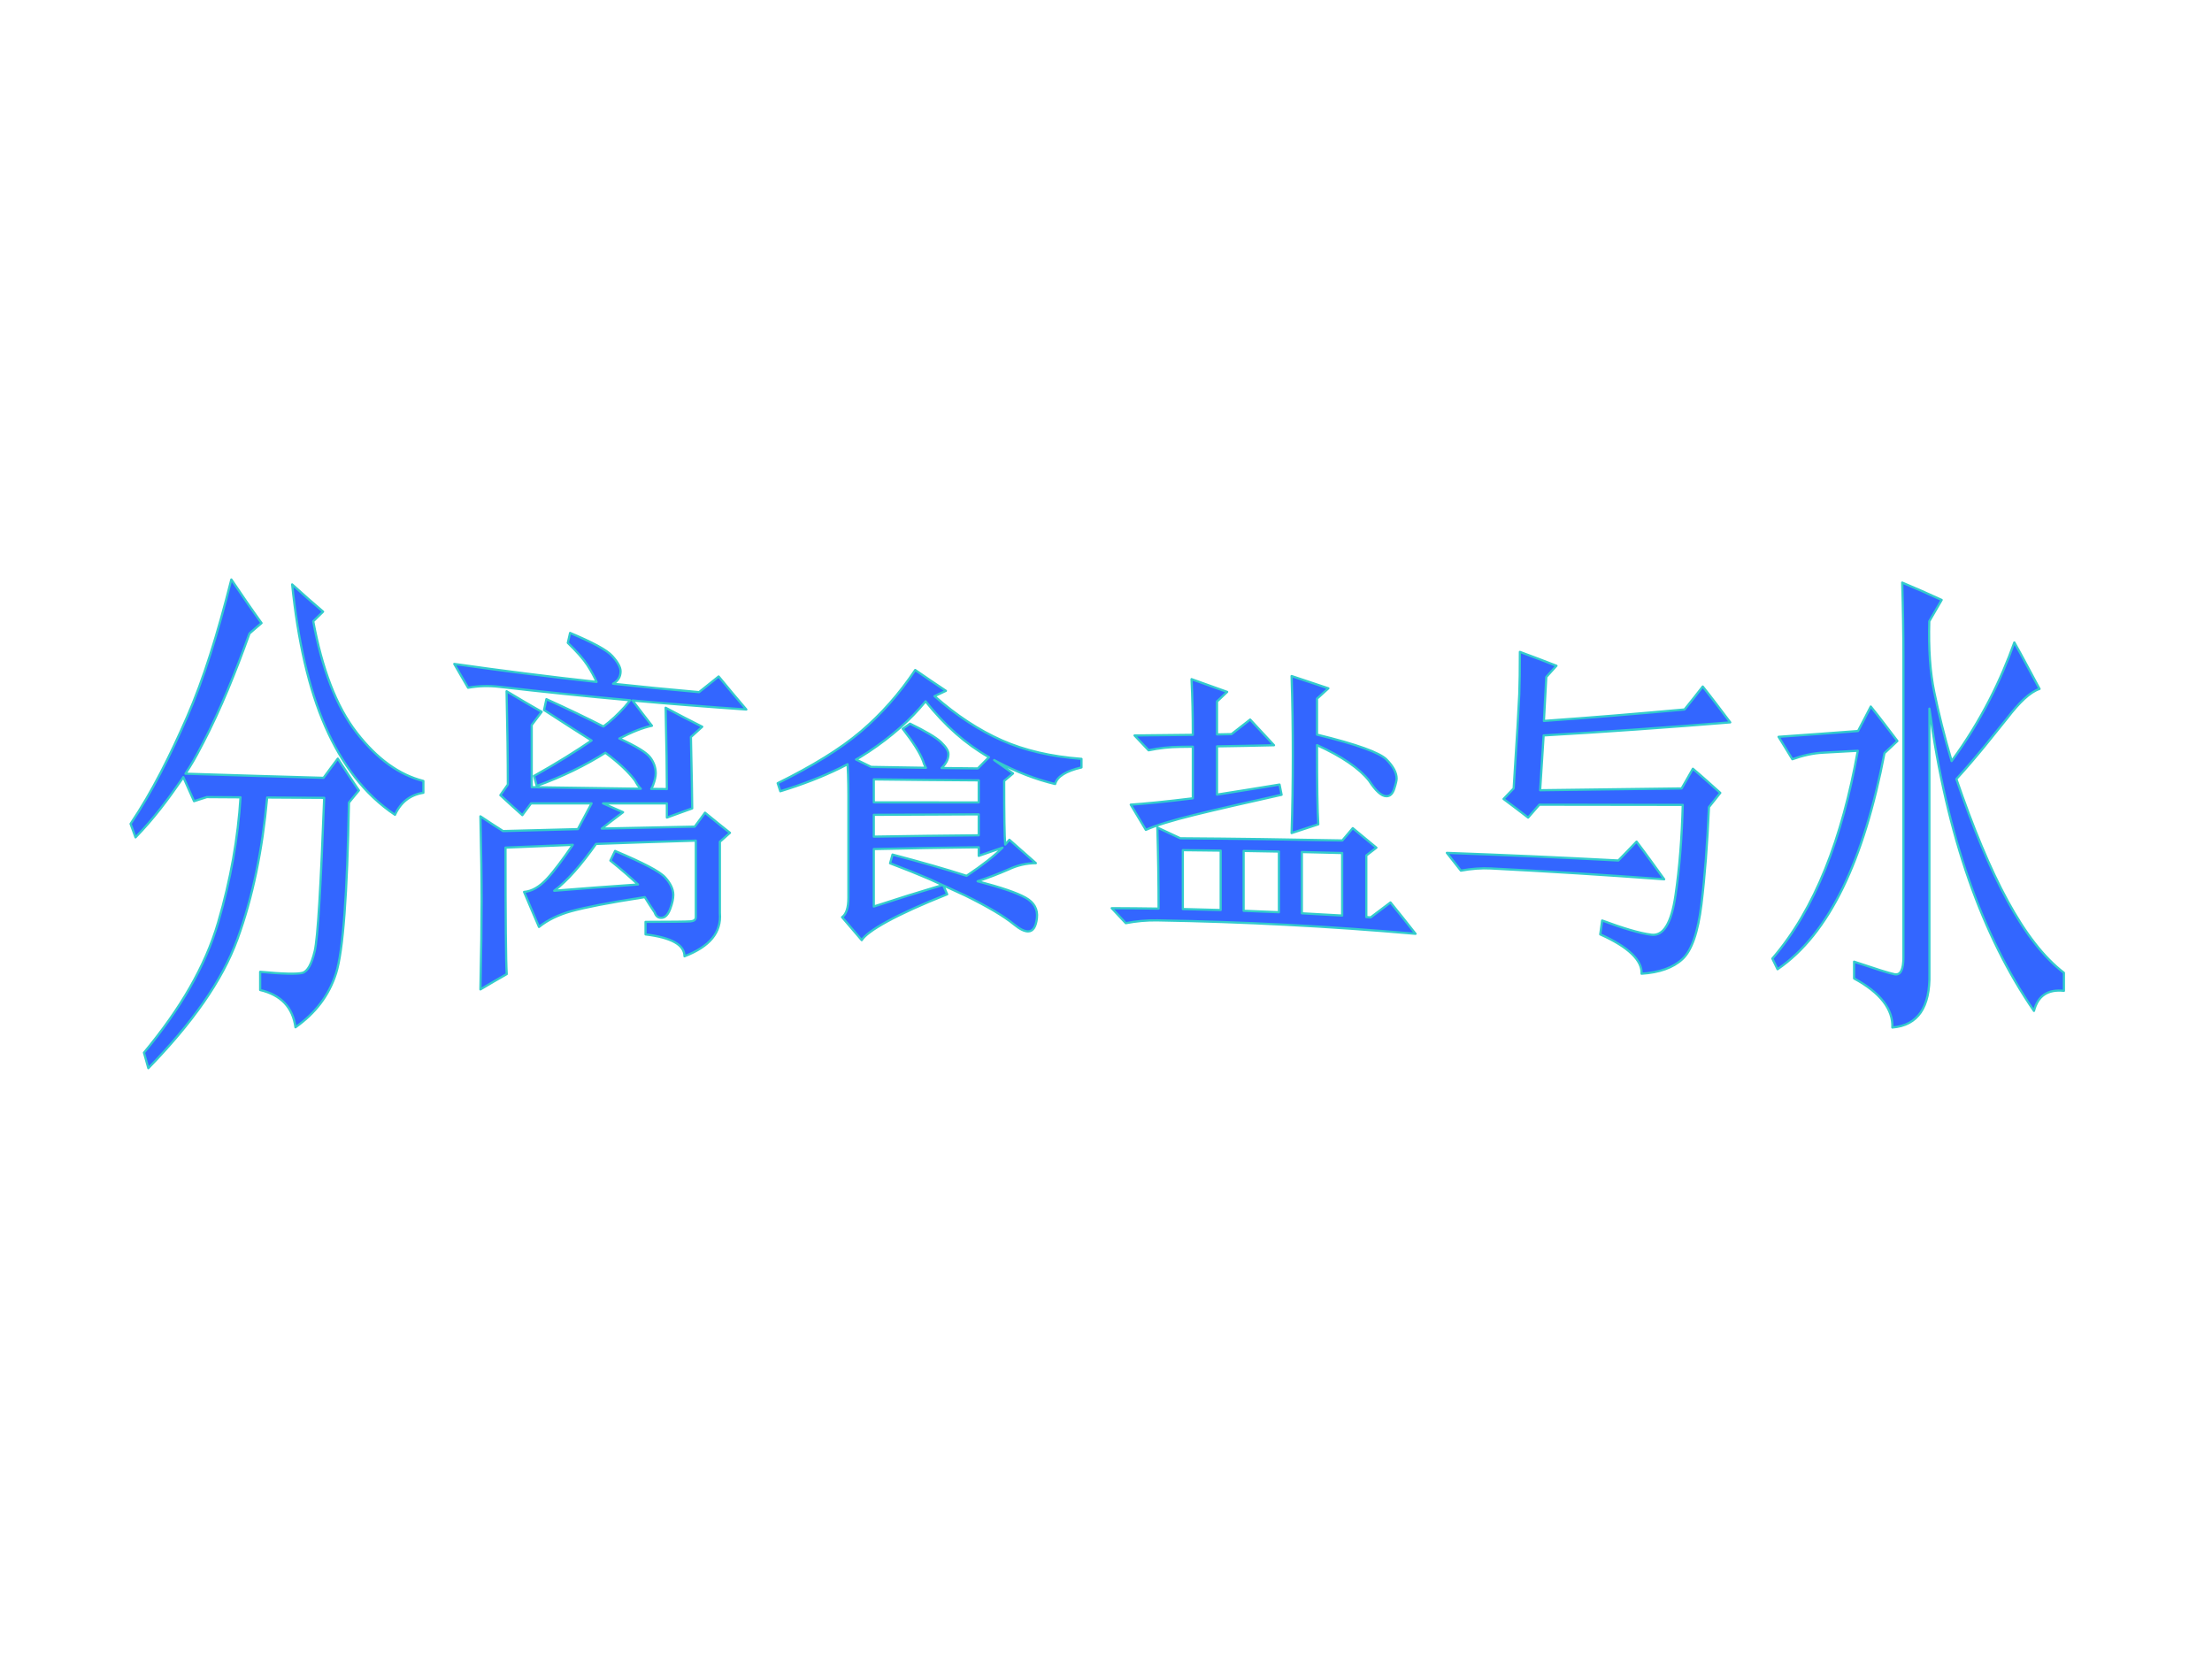 <?xml version="1.0" encoding="UTF-8" standalone="no"?>
<!DOCTYPE svg PUBLIC "-//W3C//DTD SVG 1.1//EN" "http://www.w3.org/Graphics/SVG/1.1/DTD/svg11.dtd">
<svg xmlns="http://www.w3.org/2000/svg" xmlns:xlink="http://www.w3.org/1999/xlink" version="1.1" width="720pt" height="540pt" viewBox="0 0 720 540">
<rect x="0" y="0" width="720" height="540" fill="#333333" stroke="none"/>
<g enable-background="new">
<g>
<g id="Layer-1" data-name="Artifact">
<clipPath id="cp0">
<path transform="matrix(1,0,0,-1,0,540)" d="M 0 0 L 720 0 L 720 540 L 0 540 Z " fill-rule="evenodd"/>
</clipPath>
<g clip-path="url(#cp0)">
<path transform="matrix(1,0,0,-1,0,540)" d="M 0 0 L 720 0 L 720 540 L 0 540 Z " fill="#ffffff" fill-rule="evenodd"/>
</g>
</g>
<g id="Layer-1" data-name="P">
<path transform="matrix(1,0,0,-1,0,540)" d="M 423.75 262.66 C 423.75 256.01 423.75 249.36 423.75 242.72 C 428.12 242.5 432.5 242.25 436.87 241.99 C 436.87 248.77 436.87 255.55 436.87 262.34 C 432.5 262.45 428.12 262.56 423.75 262.66 Z M 404.8 263.02 C 404.8 256.53 404.8 250.03 404.8 243.54 C 408.63 243.4 412.46 243.25 416.28 243.07 C 416.28 249.65 416.28 256.23 416.28 262.82 C 412.46 262.89 408.63 262.96 404.8 263.02 Z M 385.01 263.27 C 385.01 256.88 385.01 250.49 385.01 244.11 C 389.12 244.02 393.23 243.91 397.33 243.79 C 397.33 250.24 397.33 256.68 397.33 263.13 C 393.23 263.19 389.12 263.23 385.01 263.27 Z M 284.42 263.63 C 284.42 257.4 284.42 251.16 284.42 244.93 C 291.86 247.37 299.31 249.69 306.78 251.91 C 305.37 252.56 303.97 253.21 302.57 253.85 C 298.49 255.6 294.21 257.31 289.72 259 C 289.98 259.95 290.25 260.9 290.51 261.84 C 299.96 259.35 308.01 257.05 314.62 254.92 C 319.75 258.35 323.65 261.39 326.31 264.08 C 326.31 264.09 326.32 264.09 326.32 264.09 C 323.73 263.21 321.15 262.32 318.57 261.42 C 318.57 262.36 318.57 263.29 318.57 264.22 C 307.18 264.09 295.8 263.89 284.42 263.63 Z M 532.7 266.06 C 535.73 262.08 538.68 257.96 541.69 253.8 C 522.95 255.17 504.16 256.36 485.33 257.32 C 482.16 257.48 478.89 257.23 475.51 256.61 C 473.99 258.55 472.48 260.48 470.95 262.39 C 489.6 261.72 508.21 260.89 526.77 259.91 C 528.76 261.92 530.71 263.99 532.7 266.06 Z M 440.32 270.44 C 442.89 268.35 445.45 266.22 448.02 264.08 C 446.92 263.23 445.83 262.39 444.73 261.55 C 444.73 254.86 444.73 248.18 444.73 241.49 C 445.2 241.46 445.68 241.43 446.15 241.39 C 448.31 243 450.45 244.62 452.6 246.26 C 455.34 242.91 458.05 239.5 460.76 236.05 C 432.83 238.49 404.79 239.96 376.74 240.42 C 373.27 240.48 369.84 240.17 366.44 239.51 C 364.92 241.14 363.39 242.77 361.86 244.39 C 366.95 244.37 372.04 244.33 377.12 244.25 C 377.12 252.79 376.99 261.59 376.71 270.64 C 379.2 269.48 381.7 268.31 384.19 267.14 C 401.78 267.02 419.37 266.78 436.93 266.43 C 438.06 267.76 439.19 269.1 440.32 270.44 Z M 284.42 274.78 C 284.42 272.41 284.42 270.05 284.42 267.68 C 295.8 267.87 307.18 268.01 318.57 268.11 C 318.57 270.38 318.57 272.66 318.57 274.93 C 307.18 274.9 295.8 274.85 284.42 274.78 Z M 284.42 286.31 C 284.42 283.81 284.42 281.32 284.42 278.83 C 295.8 278.82 307.18 278.82 318.57 278.81 C 318.57 281.21 318.57 283.6 318.57 286 C 307.18 286.07 295.8 286.17 284.42 286.31 Z M 608.93 310.03 C 611.88 306.41 614.68 302.6 617.6 298.81 C 616.18 297.5 614.81 296.15 613.39 294.86 C 606.69 260.01 595.48 236.05 578.58 224.52 C 578.02 225.68 577.46 226.84 576.89 227.99 C 590.81 244.07 599.6 267.15 604.71 295.63 C 600.96 295.42 597.21 295.21 593.46 295.01 C 590.08 294.84 586.74 294.08 583.4 292.87 C 581.89 295.31 580.44 297.77 578.92 300.17 C 587.55 300.76 596.18 301.41 604.79 302.06 C 606.2 304.68 607.53 307.36 608.93 310.03 Z M 301.28 311.72 C 296.37 305.7 290.17 300.23 282.68 295.26 C 281.74 294.64 280.77 294.02 279.77 293.42 C 279.39 293.21 279.02 293 278.64 292.78 C 280.28 291.97 281.93 291.16 283.57 290.37 C 289.51 290.26 295.46 290.16 301.4 290.08 C 301.28 290.29 301.17 290.5 301.05 290.71 C 300.82 291.18 300.62 291.72 300.44 292.34 C 299.42 294.99 297.22 298.45 293.84 302.77 C 294.63 303.33 295.42 303.89 296.21 304.45 C 301.3 301.97 304.66 299.99 306.29 298.44 C 307.91 296.89 308.72 295.59 308.72 294.54 C 308.72 293.13 308.13 291.78 306.96 290.5 C 306.81 290.34 306.66 290.19 306.52 290.05 C 306.51 290.04 306.49 290.02 306.48 290.01 C 310.41 289.96 314.34 289.92 318.28 289.88 C 319.49 291.1 320.69 292.32 321.9 293.53 C 321.86 293.56 321.81 293.59 321.77 293.61 C 314.36 297.83 307.52 303.86 301.28 311.72 Z M 75.298 351.38 C 78.56 346.55 81.802 341.79 85.134 337.19 C 83.815 336.09 82.522 334.93 81.207 333.8 C 76.624 321.05 71.833 309.2 66.262 298.48 C 64.844 295.75 63.431 293.01 61.783 290.4 C 61.297 289.66 60.847 288.9 60.362 288.16 C 75.294 287.69 90.276 287.23 105.31 286.82 C 106.88 288.91 108.37 291.03 109.95 293.07 C 112.27 289.59 114.49 286.08 116.83 282.72 C 115.73 281.43 114.68 280.08 113.58 278.76 C 113.03 248.82 111.65 230.3 109.39 223.21 C 107.1 216.02 102.69 210.22 96.172 205.62 C 95.287 212.14 91.449 216.15 84.681 217.75 C 84.681 219.73 84.681 221.7 84.681 223.68 C 92.232 222.96 96.836 222.89 98.476 223.35 C 100.12 223.81 101.41 226.17 102.43 230.4 C 103.43 234.6 104.42 251.28 105.52 280.3 C 99.327 280.33 93.137 280.37 86.963 280.41 C 85.387 263.21 82.25 247.93 77.319 234.42 C 72.25 220.52 62.419 206.9 48.282 192.3 C 47.807 193.98 47.335 195.67 46.86 197.36 C 58.658 211.55 66.784 225.39 70.997 239.75 C 75.109 253.77 77.464 267.28 78.286 280.47 C 74.624 280.49 70.963 280.52 67.302 280.54 C 65.915 280.12 64.542 279.65 63.156 279.22 C 61.953 281.8 60.86 284.44 59.665 287.06 C 59.532 286.86 59.41 286.65 59.277 286.45 C 54.798 279.92 49.96 273.43 44.111 267.44 C 43.555 268.89 43.055 270.38 42.5 271.84 C 49.567 282.34 55.381 294.07 60.878 306.61 C 66.211 318.78 70.871 333.77 75.298 351.38 Z M 420.41 319.95 C 424.4 318.62 428.4 317.29 432.39 315.95 C 431.16 314.82 429.92 313.7 428.69 312.59 C 428.69 308.68 428.69 304.78 428.69 300.87 C 441.6 297.75 449.13 294.99 451.31 292.77 C 453.51 290.54 454.6 288.47 454.6 286.57 C 454.6 285.95 454.34 284.84 453.82 283.24 C 453.3 281.63 452.46 280.83 451.29 280.83 C 449.69 280.82 447.82 282.52 445.64 285.87 C 442.53 289.83 436.89 293.74 428.69 297.47 C 428.69 284.7 428.82 276.11 429.1 271.69 C 426.2 270.73 423.31 269.78 420.41 268.84 C 420.68 276.77 420.81 285.17 420.81 294.03 C 420.81 302.89 420.68 311.53 420.41 319.95 Z M 387.84 318.94 C 391.71 317.55 395.57 316.17 399.44 314.79 C 398.34 313.75 397.24 312.71 396.14 311.67 C 396.14 308.1 396.14 304.52 396.14 300.95 C 397.71 300.98 399.28 301.01 400.85 301.04 C 402.88 302.61 404.9 304.2 406.92 305.79 C 409.51 303.02 412.1 300.23 414.69 297.43 C 408.51 297.28 402.33 297.16 396.14 297.07 C 396.14 291.83 396.14 286.59 396.14 281.36 C 402.93 282.42 409.71 283.51 416.49 284.63 C 416.72 283.52 416.94 282.41 417.16 281.3 C 405.48 278.69 395.98 276.53 388.66 274.72 C 381.34 272.91 376.11 271.3 372.97 269.88 C 371.33 272.62 369.69 275.36 368.05 278.09 C 372.55 278.38 379.28 279.05 388.26 280.15 C 388.26 285.75 388.26 291.35 388.26 296.95 C 386.89 296.94 385.52 296.92 384.16 296.9 C 380.7 296.87 377.27 296.49 373.86 295.78 C 372.34 297.39 370.81 299 369.29 300.61 C 375.61 300.65 381.94 300.72 388.26 300.81 C 388.26 307.05 388.12 313.09 387.84 318.94 Z M 95.091 349.78 C 98.436 346.75 101.78 343.78 105.17 340.91 C 104.09 339.88 103.03 338.82 101.96 337.77 C 104.83 322.42 109.37 310.16 116.11 301.5 C 122.67 293.05 129.88 287.8 137.81 285.8 C 137.81 284.52 137.81 283.24 137.81 281.96 C 133.46 281.26 130.41 278.84 128.57 274.78 C 118.64 281.42 111.28 291.23 105.92 303.43 C 100.41 315.97 96.978 331.56 95.091 349.78 Z M 619.16 350.37 C 623.46 348.58 627.74 346.68 632.01 344.72 C 630.66 342.39 629.33 340.06 627.97 337.77 C 627.72 328.9 628.24 321.22 629.6 314.71 C 630.97 308.14 632.77 300.66 635.25 292.28 C 645 305.58 651.37 318.88 655.66 330.89 C 658.47 325.98 661.08 320.87 663.87 315.76 C 660.7 314.7 657.28 311.36 653.26 306.13 C 649.07 300.99 643.84 294.14 636.8 286.43 C 647.64 254.8 658.75 233.3 671.8 223.36 C 671.8 221.4 671.8 219.45 671.8 217.49 C 666.54 218.05 663.32 215.86 662.05 210.95 C 645.25 235.39 633.65 267.65 628.02 309.34 C 628.02 280.61 628.02 251.87 628.02 223.13 C 628.28 212.14 624.27 206.21 615.95 205.55 C 616.22 211.36 612.13 216.86 603.5 221.51 C 603.5 223.33 603.5 225.15 603.5 226.98 C 610.45 224.67 614.84 223.22 616.72 222.87 C 618.61 222.53 619.56 224.36 619.56 228.4 C 619.56 260.98 619.56 293.56 619.56 326.14 C 619.56 333.75 619.42 341.83 619.16 350.37 Z M 494.72 327.81 C 498.7 326.35 502.67 324.84 506.63 323.3 C 505.52 322.07 504.42 320.85 503.31 319.64 C 503.05 314.87 502.8 310.1 502.54 305.34 C 517.84 306.42 533.1 307.68 548.32 309.07 C 550.32 311.51 552.26 314.02 554.24 316.54 C 557.26 312.75 560.2 308.83 563.19 304.87 C 543.01 303.23 522.76 301.79 502.45 300.62 C 502.07 294.66 501.7 288.71 501.31 282.78 C 516.7 282.95 532.05 283.15 547.37 283.37 C 548.61 285.48 549.8 287.64 551.03 289.78 C 554.04 287.25 556.97 284.58 559.95 281.92 C 558.71 280.38 557.51 278.81 556.26 277.29 C 555.72 265.31 554.93 254.75 553.81 245.63 C 552.7 236.58 550.66 230.61 547.6 227.8 C 544.57 225 540.13 223.43 534.32 223.06 C 534.58 227.3 530.15 231.74 520.87 235.86 C 521.08 237.37 521.28 238.87 521.49 240.38 C 528.29 237.86 533.61 236.24 537.52 235.75 C 541.43 235.25 544.03 239.49 545.36 248.53 C 546.7 257.64 547.46 267.49 547.73 278.01 C 532.21 278.03 516.65 278.05 501.05 278.07 C 499.83 276.67 498.62 275.26 497.4 273.88 C 494.73 275.92 492.08 277.96 489.4 279.94 C 490.5 281.07 491.59 282.22 492.69 283.37 C 493.78 300.15 494.38 310.38 494.52 314 C 494.66 317.62 494.72 322.23 494.72 327.81 Z M 297.9 321.92 C 301.22 319.62 304.56 317.36 307.9 315.14 C 306.66 314.56 305.43 313.99 304.19 313.41 C 311.34 307.09 318.66 302.32 326.09 299.02 C 333.5 295.74 342.15 293.73 352.02 292.99 C 352.02 292.06 352.02 291.13 352.02 290.2 C 346.95 289.03 344.09 287.24 343.45 284.8 C 337.26 286.28 330.95 288.69 324.53 292.09 C 324.21 292.26 323.9 292.44 323.59 292.61 C 325.64 291.15 327.69 289.7 329.75 288.25 C 328.79 287.44 327.82 286.63 326.86 285.82 C 326.86 274.69 326.96 267.84 327.18 265.26 C 327.18 265.2 327.19 265.15 327.19 265.09 C 327.65 265.62 328.1 266.14 328.55 266.66 C 331.42 264.12 334.3 261.58 337.17 259.05 C 334.08 259.03 331.09 258.34 328.21 256.97 C 324.91 255.53 321.58 254.26 318.2 253.15 C 325.84 251.16 331.04 249.38 333.82 247.81 C 336.61 246.25 337.84 244.04 337.52 241.17 C 337.2 238.31 336.25 236.86 334.67 236.83 C 333.48 236.81 331.94 237.56 330.05 239.11 C 326.81 241.77 321.52 244.9 314.18 248.52 C 311.8 249.61 309.42 250.7 307.04 251.8 C 307.46 250.83 307.89 249.87 308.31 248.91 C 291.54 242.26 282.34 236.98 280.49 233.98 C 278.35 236.46 276.22 238.95 274.09 241.46 C 275.46 242.43 276.15 244.54 276.15 247.79 C 276.15 258.93 276.15 270.07 276.15 281.21 C 276.15 283.41 276.11 285.6 276.04 287.77 C 275.99 288.93 275.93 290.09 275.88 291.25 C 275.04 290.82 274.2 290.39 273.37 289.96 C 267.7 287.18 261.25 284.67 253.99 282.45 C 253.7 283.32 253.42 284.2 253.13 285.07 C 264.53 290.7 273.59 296.26 280.27 301.95 C 286.9 307.61 292.78 314.25 297.9 321.92 Z M 185.56 333.99 C 192.88 330.91 197.48 328.47 199.29 326.47 C 201.09 324.47 202 322.82 202 321.49 C 202 319.72 201.18 318.38 199.55 317.45 C 208.86 316.45 218.19 315.53 227.54 314.71 C 229.66 316.43 231.78 318.13 233.92 319.81 C 236.91 316.17 239.91 312.58 242.93 309.06 C 230.57 309.9 218.22 310.88 205.9 311.99 C 208.01 309.22 210.09 306.47 212.21 303.77 C 209.24 303.14 205.7 301.76 201.59 299.62 C 207.09 297.1 210.44 295.06 211.64 293.45 C 212.85 291.84 213.44 290.12 213.44 288.31 C 213.44 287.32 213.17 286.08 212.63 284.58 C 212.49 284.21 212.35 283.88 212.19 283.6 C 212.12 283.47 212.04 283.35 211.96 283.22 C 213.66 283.2 215.37 283.18 217.07 283.16 C 217.07 288.71 216.93 297.53 216.66 309.63 C 220.63 307.52 224.59 305.44 228.58 303.45 C 227.35 302.35 226.12 301.23 224.89 300.11 C 225.16 287.64 225.3 279.89 225.31 276.87 C 222.56 275.9 219.81 274.89 217.07 273.89 C 217.07 275.42 217.07 276.96 217.07 278.5 C 210.13 278.5 203.21 278.5 196.28 278.5 C 198.46 277.54 200.63 276.56 202.81 275.63 C 199.27 272.99 196.99 271.17 195.88 270.3 C 205.95 270.53 216.04 270.74 226.14 270.93 C 227.26 272.44 228.36 273.97 229.48 275.47 C 232.19 273.26 234.88 271.06 237.6 268.92 C 236.5 267.96 235.41 266.98 234.32 266.01 C 234.32 258.28 234.32 250.55 234.32 242.82 C 234.86 236.48 231 231.88 222.8 228.73 C 222.8 232.46 218.57 234.82 210.12 235.85 C 210.12 237.21 210.12 238.57 210.12 239.93 C 218.8 239.95 223.7 240 224.81 240.1 C 225.93 240.21 226.48 240.66 226.48 241.47 C 226.48 249.77 226.48 258.08 226.48 266.38 C 215.64 266.06 204.82 265.7 194.01 265.3 C 189.22 258.54 184.76 253.38 180.39 250.06 C 189.47 250.79 198.56 251.48 207.67 252.1 C 205.17 254.44 202.19 257.05 198.68 259.88 C 199.19 260.93 199.69 261.98 200.2 263.02 C 209.31 259.17 214.77 256.37 216.54 254.37 C 218.29 252.39 219.16 250.52 219.16 248.73 C 219.16 247.47 218.82 245.94 218.14 244.14 C 217.45 242.33 216.56 241.37 215.46 241.26 C 214.3 241.15 213.52 241.73 213.1 242.99 C 212.11 244.43 211.05 246.1 209.88 247.98 C 198.23 246.21 190.29 244.6 186.03 243.43 C 181.76 242.26 178.24 240.53 175.44 238.28 C 173.8 242.04 172.21 245.85 170.58 249.68 C 173.19 249.9 175.66 251.37 178.08 253.99 C 180.49 256.6 183.22 260.32 186.45 265.01 C 179.14 264.73 171.83 264.42 164.54 264.11 C 164.54 240.71 164.67 226.98 164.94 222.93 C 162.08 221.31 159.22 219.65 156.37 217.95 C 156.64 229.96 156.77 239.51 156.77 246.61 C 156.77 253.72 156.64 262.94 156.37 274.29 C 158.83 272.67 161.26 271.04 163.73 269.49 C 171.84 269.71 179.96 269.92 188.09 270.12 C 190.02 273.68 191.49 276.48 192.56 278.5 C 185.99 278.5 179.42 278.5 172.86 278.5 C 171.9 277.24 170.97 275.95 170.02 274.67 C 167.61 276.78 165.26 278.99 162.86 281.17 C 163.68 282.33 164.48 283.49 165.3 284.63 C 165.3 292.51 165.17 302.63 164.89 315.01 C 168.7 312.72 172.49 310.46 176.32 308.31 C 175.23 306.89 174.16 305.44 173.07 304 C 173.07 297.26 173.07 290.51 173.07 283.77 C 184.89 283.58 196.73 283.41 208.58 283.26 C 208.43 283.43 208.27 283.59 208.12 283.75 C 207.63 284.31 207.16 285.05 206.68 285.95 C 204.59 288.74 201.4 291.75 197.05 294.98 C 190.56 290.89 183.15 287.23 174.7 284.18 C 174.41 285.26 174.13 286.35 173.84 287.44 C 181.14 291.53 187.36 295.4 192.56 298.97 C 188.87 301.29 183.71 304.57 177.09 308.89 C 177.35 310.07 177.6 311.25 177.85 312.43 C 185 309.18 191.18 306.21 196.42 303.53 C 198.88 305.36 201.18 307.52 203.38 309.96 C 203.97 310.66 204.55 311.36 205.13 312.06 C 190.88 313.34 176.66 314.82 162.48 316.45 C 159.08 316.84 155.7 316.75 152.36 316.14 C 150.84 318.69 149.37 321.29 147.86 323.89 C 163.26 321.71 178.7 319.74 194.19 318.03 C 193.46 319.71 192.46 321.54 191.18 323.52 C 189.89 325.51 187.76 327.91 184.82 330.75 C 185.07 331.83 185.31 332.91 185.56 333.99 Z " fill="#3366ff" fill-rule="evenodd"/>
<path transform="matrix(1,0,0,-1,0,540)" stroke-width=".72" stroke-linecap="butt" stroke-linejoin="round" fill="none" stroke="#33cccc" d="M 423.75 262.66 C 423.75 256.01 423.75 249.36 423.75 242.72 C 428.12 242.5 432.5 242.25 436.87 241.99 C 436.87 248.77 436.87 255.55 436.87 262.34 C 432.5 262.45 428.12 262.56 423.75 262.66 Z M 404.8 263.02 C 404.8 256.53 404.8 250.03 404.8 243.54 C 408.63 243.4 412.46 243.25 416.28 243.07 C 416.28 249.65 416.28 256.23 416.28 262.82 C 412.46 262.89 408.63 262.96 404.8 263.02 Z M 385.01 263.27 C 385.01 256.88 385.01 250.49 385.01 244.11 C 389.12 244.02 393.23 243.91 397.33 243.79 C 397.33 250.24 397.33 256.68 397.33 263.13 C 393.23 263.19 389.12 263.23 385.01 263.27 Z M 284.42 263.63 C 284.42 257.4 284.42 251.16 284.42 244.93 C 291.86 247.37 299.31 249.69 306.78 251.91 C 305.37 252.56 303.97 253.21 302.57 253.85 C 298.49 255.6 294.21 257.31 289.72 259 C 289.98 259.95 290.25 260.9 290.51 261.84 C 299.96 259.35 308.01 257.05 314.62 254.92 C 319.75 258.35 323.65 261.39 326.31 264.08 C 326.31 264.09 326.32 264.09 326.32 264.09 C 323.73 263.21 321.15 262.32 318.57 261.42 C 318.57 262.36 318.57 263.29 318.57 264.22 C 307.18 264.09 295.8 263.89 284.42 263.63 Z M 532.7 266.06 C 535.73 262.08 538.68 257.96 541.69 253.8 C 522.95 255.17 504.16 256.36 485.33 257.32 C 482.16 257.48 478.89 257.23 475.51 256.61 C 473.99 258.55 472.48 260.48 470.95 262.39 C 489.6 261.72 508.21 260.89 526.77 259.91 C 528.76 261.92 530.71 263.99 532.7 266.06 Z M 440.32 270.44 C 442.89 268.35 445.45 266.22 448.02 264.08 C 446.92 263.23 445.83 262.39 444.73 261.55 C 444.73 254.86 444.73 248.18 444.73 241.49 C 445.2 241.46 445.68 241.43 446.15 241.39 C 448.31 243 450.45 244.62 452.6 246.26 C 455.34 242.91 458.05 239.5 460.76 236.05 C 432.83 238.49 404.79 239.96 376.74 240.42 C 373.27 240.48 369.84 240.17 366.44 239.51 C 364.92 241.14 363.39 242.77 361.86 244.39 C 366.95 244.37 372.04 244.33 377.12 244.25 C 377.12 252.79 376.99 261.59 376.71 270.64 C 379.2 269.48 381.7 268.31 384.19 267.14 C 401.78 267.02 419.37 266.78 436.93 266.43 C 438.06 267.76 439.19 269.1 440.32 270.44 Z M 284.42 274.78 C 284.42 272.41 284.42 270.05 284.42 267.68 C 295.8 267.87 307.18 268.01 318.57 268.11 C 318.57 270.38 318.57 272.66 318.57 274.93 C 307.18 274.9 295.8 274.85 284.42 274.78 Z M 284.42 286.31 C 284.42 283.81 284.42 281.32 284.42 278.83 C 295.8 278.82 307.18 278.82 318.57 278.81 C 318.57 281.21 318.57 283.6 318.57 286 C 307.18 286.07 295.8 286.17 284.42 286.31 Z M 608.93 310.03 C 611.88 306.41 614.68 302.6 617.6 298.81 C 616.18 297.5 614.81 296.15 613.39 294.86 C 606.69 260.01 595.48 236.05 578.58 224.52 C 578.02 225.68 577.46 226.84 576.89 227.99 C 590.81 244.07 599.6 267.15 604.71 295.63 C 600.96 295.42 597.21 295.21 593.46 295.01 C 590.08 294.84 586.74 294.08 583.4 292.87 C 581.89 295.31 580.44 297.77 578.92 300.17 C 587.55 300.76 596.18 301.41 604.79 302.06 C 606.2 304.68 607.53 307.36 608.93 310.03 Z M 301.28 311.72 C 296.37 305.7 290.17 300.23 282.68 295.26 C 281.74 294.64 280.77 294.02 279.77 293.42 C 279.39 293.21 279.02 293 278.64 292.78 C 280.28 291.97 281.93 291.16 283.57 290.37 C 289.51 290.26 295.46 290.16 301.4 290.08 C 301.28 290.29 301.17 290.5 301.05 290.71 C 300.82 291.18 300.62 291.72 300.44 292.34 C 299.42 294.99 297.22 298.45 293.84 302.77 C 294.63 303.33 295.42 303.89 296.21 304.45 C 301.3 301.97 304.66 299.99 306.29 298.44 C 307.91 296.89 308.72 295.59 308.72 294.54 C 308.72 293.13 308.13 291.78 306.96 290.5 C 306.81 290.34 306.66 290.19 306.52 290.05 C 306.51 290.04 306.49 290.02 306.48 290.01 C 310.41 289.96 314.34 289.92 318.28 289.88 C 319.49 291.1 320.69 292.32 321.9 293.53 C 321.86 293.56 321.81 293.59 321.77 293.61 C 314.36 297.83 307.52 303.86 301.28 311.72 Z M 75.298 351.38 C 78.56 346.55 81.802 341.79 85.134 337.19 C 83.815 336.09 82.522 334.93 81.207 333.8 C 76.624 321.05 71.833 309.2 66.262 298.48 C 64.844 295.75 63.431 293.01 61.783 290.4 C 61.297 289.66 60.847 288.9 60.362 288.16 C 75.294 287.69 90.276 287.23 105.31 286.82 C 106.88 288.91 108.37 291.03 109.95 293.07 C 112.27 289.59 114.49 286.08 116.83 282.72 C 115.73 281.43 114.68 280.08 113.58 278.76 C 113.03 248.82 111.65 230.3 109.39 223.21 C 107.1 216.02 102.69 210.22 96.172 205.62 C 95.287 212.14 91.449 216.15 84.681 217.75 C 84.681 219.73 84.681 221.7 84.681 223.68 C 92.232 222.96 96.836 222.89 98.476 223.35 C 100.12 223.81 101.41 226.17 102.43 230.4 C 103.43 234.6 104.42 251.28 105.52 280.3 C 99.327 280.33 93.137 280.37 86.963 280.41 C 85.387 263.21 82.25 247.93 77.319 234.42 C 72.25 220.52 62.419 206.9 48.282 192.3 C 47.807 193.98 47.335 195.67 46.86 197.36 C 58.658 211.55 66.784 225.39 70.997 239.75 C 75.109 253.77 77.464 267.28 78.286 280.47 C 74.624 280.49 70.963 280.52 67.302 280.54 C 65.915 280.12 64.542 279.65 63.156 279.22 C 61.953 281.8 60.86 284.44 59.665 287.06 C 59.532 286.86 59.41 286.65 59.277 286.45 C 54.798 279.92 49.96 273.43 44.111 267.44 C 43.555 268.89 43.055 270.38 42.5 271.84 C 49.567 282.34 55.381 294.07 60.878 306.61 C 66.211 318.78 70.871 333.77 75.298 351.38 Z M 420.41 319.95 C 424.4 318.62 428.4 317.29 432.39 315.95 C 431.16 314.82 429.92 313.7 428.69 312.59 C 428.69 308.68 428.69 304.78 428.69 300.87 C 441.6 297.75 449.13 294.99 451.31 292.77 C 453.51 290.54 454.6 288.47 454.6 286.57 C 454.6 285.95 454.34 284.84 453.82 283.24 C 453.3 281.63 452.46 280.83 451.29 280.83 C 449.69 280.82 447.82 282.52 445.64 285.87 C 442.53 289.83 436.89 293.74 428.69 297.47 C 428.69 284.7 428.82 276.11 429.1 271.69 C 426.2 270.73 423.31 269.78 420.41 268.84 C 420.68 276.77 420.81 285.17 420.81 294.03 C 420.81 302.89 420.68 311.53 420.41 319.95 Z M 387.84 318.94 C 391.71 317.55 395.57 316.17 399.44 314.79 C 398.34 313.75 397.24 312.71 396.14 311.67 C 396.14 308.1 396.14 304.52 396.14 300.95 C 397.71 300.98 399.28 301.01 400.85 301.04 C 402.88 302.61 404.9 304.2 406.92 305.79 C 409.51 303.02 412.1 300.23 414.69 297.43 C 408.51 297.28 402.33 297.16 396.14 297.07 C 396.14 291.83 396.14 286.59 396.14 281.36 C 402.93 282.42 409.71 283.51 416.49 284.63 C 416.72 283.52 416.94 282.41 417.16 281.3 C 405.48 278.69 395.98 276.53 388.66 274.72 C 381.34 272.91 376.11 271.3 372.97 269.88 C 371.33 272.62 369.69 275.36 368.05 278.09 C 372.55 278.38 379.28 279.05 388.26 280.15 C 388.26 285.75 388.26 291.35 388.26 296.95 C 386.89 296.94 385.52 296.92 384.16 296.9 C 380.7 296.87 377.27 296.49 373.86 295.78 C 372.34 297.39 370.81 299 369.29 300.61 C 375.61 300.65 381.94 300.72 388.26 300.81 C 388.26 307.05 388.12 313.09 387.84 318.94 Z M 95.091 349.78 C 98.436 346.75 101.78 343.78 105.17 340.91 C 104.09 339.88 103.03 338.82 101.96 337.77 C 104.83 322.42 109.37 310.16 116.11 301.5 C 122.67 293.05 129.88 287.8 137.81 285.8 C 137.81 284.52 137.81 283.24 137.81 281.96 C 133.46 281.26 130.41 278.84 128.57 274.78 C 118.64 281.42 111.28 291.23 105.92 303.43 C 100.41 315.97 96.978 331.56 95.091 349.78 Z M 619.16 350.37 C 623.46 348.58 627.74 346.68 632.01 344.72 C 630.66 342.39 629.33 340.06 627.97 337.77 C 627.72 328.9 628.24 321.22 629.6 314.71 C 630.97 308.14 632.77 300.66 635.25 292.28 C 645 305.58 651.37 318.88 655.66 330.89 C 658.47 325.98 661.08 320.87 663.87 315.76 C 660.7 314.7 657.28 311.36 653.26 306.13 C 649.07 300.99 643.84 294.14 636.8 286.43 C 647.64 254.8 658.75 233.3 671.8 223.36 C 671.8 221.4 671.8 219.45 671.8 217.49 C 666.54 218.05 663.32 215.86 662.05 210.95 C 645.25 235.39 633.65 267.65 628.02 309.34 C 628.02 280.61 628.02 251.87 628.02 223.13 C 628.28 212.14 624.27 206.21 615.95 205.55 C 616.22 211.36 612.13 216.86 603.5 221.51 C 603.5 223.33 603.5 225.15 603.5 226.98 C 610.45 224.67 614.84 223.22 616.72 222.87 C 618.61 222.53 619.56 224.36 619.56 228.4 C 619.56 260.98 619.56 293.56 619.56 326.14 C 619.56 333.75 619.42 341.83 619.16 350.37 Z M 494.72 327.81 C 498.7 326.35 502.67 324.84 506.63 323.3 C 505.52 322.07 504.42 320.85 503.31 319.64 C 503.05 314.87 502.8 310.1 502.54 305.34 C 517.84 306.42 533.1 307.68 548.32 309.07 C 550.32 311.51 552.26 314.02 554.24 316.54 C 557.26 312.75 560.2 308.83 563.19 304.87 C 543.01 303.23 522.76 301.79 502.45 300.62 C 502.07 294.66 501.7 288.71 501.31 282.78 C 516.7 282.95 532.05 283.15 547.37 283.37 C 548.61 285.48 549.8 287.64 551.03 289.78 C 554.04 287.25 556.97 284.58 559.95 281.92 C 558.71 280.38 557.51 278.81 556.26 277.29 C 555.72 265.31 554.93 254.75 553.81 245.63 C 552.7 236.58 550.66 230.61 547.6 227.8 C 544.57 225 540.13 223.43 534.32 223.06 C 534.58 227.3 530.15 231.74 520.87 235.86 C 521.08 237.37 521.28 238.87 521.49 240.38 C 528.29 237.86 533.61 236.24 537.52 235.75 C 541.43 235.25 544.03 239.49 545.36 248.53 C 546.7 257.64 547.46 267.49 547.73 278.01 C 532.21 278.03 516.65 278.05 501.05 278.07 C 499.83 276.67 498.62 275.26 497.4 273.88 C 494.73 275.92 492.08 277.96 489.4 279.94 C 490.5 281.07 491.59 282.22 492.69 283.37 C 493.78 300.15 494.38 310.38 494.52 314 C 494.66 317.62 494.72 322.23 494.72 327.81 Z M 297.9 321.92 C 301.22 319.62 304.56 317.36 307.9 315.14 C 306.66 314.56 305.43 313.99 304.19 313.41 C 311.34 307.09 318.66 302.32 326.09 299.02 C 333.5 295.74 342.15 293.73 352.02 292.99 C 352.02 292.06 352.02 291.13 352.02 290.2 C 346.95 289.03 344.09 287.24 343.45 284.8 C 337.26 286.28 330.95 288.69 324.53 292.09 C 324.21 292.26 323.9 292.44 323.59 292.61 C 325.64 291.15 327.69 289.7 329.75 288.25 C 328.79 287.44 327.82 286.63 326.86 285.82 C 326.86 274.69 326.96 267.84 327.18 265.26 C 327.18 265.2 327.19 265.15 327.19 265.09 C 327.65 265.62 328.1 266.14 328.55 266.66 C 331.42 264.12 334.3 261.58 337.17 259.05 C 334.08 259.03 331.09 258.34 328.21 256.97 C 324.91 255.53 321.58 254.26 318.2 253.15 C 325.84 251.16 331.04 249.38 333.82 247.81 C 336.61 246.25 337.84 244.04 337.52 241.17 C 337.2 238.31 336.25 236.86 334.67 236.83 C 333.48 236.81 331.94 237.56 330.05 239.11 C 326.81 241.77 321.52 244.9 314.18 248.52 C 311.8 249.61 309.42 250.7 307.04 251.8 C 307.46 250.83 307.89 249.87 308.31 248.91 C 291.54 242.26 282.34 236.98 280.49 233.98 C 278.35 236.46 276.22 238.95 274.09 241.46 C 275.46 242.43 276.15 244.54 276.15 247.79 C 276.15 258.93 276.15 270.07 276.15 281.21 C 276.15 283.41 276.11 285.6 276.04 287.77 C 275.99 288.93 275.93 290.09 275.88 291.25 C 275.04 290.82 274.2 290.39 273.37 289.96 C 267.7 287.18 261.25 284.67 253.99 282.45 C 253.7 283.32 253.42 284.2 253.13 285.07 C 264.53 290.7 273.59 296.26 280.27 301.95 C 286.9 307.61 292.78 314.25 297.9 321.92 Z M 185.56 333.99 C 192.88 330.91 197.48 328.47 199.29 326.47 C 201.09 324.47 202 322.82 202 321.49 C 202 319.72 201.18 318.38 199.55 317.45 C 208.86 316.45 218.19 315.53 227.54 314.71 C 229.66 316.43 231.78 318.13 233.92 319.81 C 236.91 316.17 239.91 312.58 242.93 309.06 C 230.57 309.9 218.22 310.88 205.9 311.99 C 208.01 309.22 210.09 306.47 212.21 303.77 C 209.24 303.14 205.7 301.76 201.59 299.62 C 207.09 297.1 210.44 295.06 211.64 293.45 C 212.85 291.84 213.44 290.12 213.44 288.31 C 213.44 287.32 213.17 286.08 212.63 284.58 C 212.49 284.21 212.35 283.88 212.19 283.6 C 212.12 283.47 212.04 283.35 211.96 283.22 C 213.66 283.2 215.37 283.18 217.07 283.16 C 217.07 288.71 216.93 297.53 216.66 309.63 C 220.63 307.52 224.59 305.44 228.58 303.45 C 227.35 302.35 226.12 301.23 224.89 300.11 C 225.16 287.64 225.3 279.89 225.31 276.87 C 222.56 275.9 219.81 274.89 217.07 273.89 C 217.07 275.42 217.07 276.96 217.07 278.5 C 210.13 278.5 203.21 278.5 196.28 278.5 C 198.46 277.54 200.63 276.56 202.81 275.63 C 199.27 272.99 196.99 271.17 195.88 270.3 C 205.95 270.53 216.04 270.74 226.14 270.93 C 227.26 272.44 228.36 273.97 229.48 275.47 C 232.19 273.26 234.88 271.06 237.6 268.92 C 236.5 267.96 235.41 266.98 234.32 266.01 C 234.32 258.28 234.32 250.55 234.32 242.82 C 234.86 236.48 231 231.88 222.8 228.73 C 222.8 232.46 218.57 234.82 210.12 235.85 C 210.12 237.21 210.12 238.57 210.12 239.93 C 218.8 239.95 223.7 240 224.81 240.1 C 225.93 240.21 226.48 240.66 226.48 241.47 C 226.48 249.77 226.48 258.08 226.48 266.38 C 215.64 266.06 204.82 265.7 194.01 265.3 C 189.22 258.54 184.76 253.38 180.39 250.06 C 189.47 250.79 198.56 251.48 207.67 252.1 C 205.17 254.44 202.19 257.05 198.68 259.88 C 199.19 260.93 199.69 261.98 200.2 263.02 C 209.31 259.17 214.77 256.37 216.54 254.37 C 218.29 252.39 219.16 250.52 219.16 248.73 C 219.16 247.47 218.82 245.94 218.14 244.14 C 217.45 242.33 216.56 241.37 215.46 241.26 C 214.3 241.15 213.52 241.73 213.1 242.99 C 212.11 244.43 211.05 246.1 209.88 247.98 C 198.23 246.21 190.29 244.6 186.03 243.43 C 181.76 242.26 178.24 240.53 175.44 238.28 C 173.8 242.04 172.21 245.85 170.58 249.68 C 173.19 249.9 175.66 251.37 178.08 253.99 C 180.49 256.6 183.22 260.32 186.45 265.01 C 179.14 264.73 171.83 264.42 164.54 264.11 C 164.54 240.71 164.67 226.98 164.94 222.93 C 162.08 221.31 159.22 219.65 156.37 217.95 C 156.64 229.96 156.77 239.51 156.77 246.61 C 156.77 253.72 156.64 262.94 156.37 274.29 C 158.83 272.67 161.26 271.04 163.73 269.49 C 171.84 269.71 179.96 269.92 188.09 270.12 C 190.02 273.68 191.49 276.48 192.56 278.5 C 185.99 278.5 179.42 278.5 172.86 278.5 C 171.9 277.24 170.97 275.95 170.02 274.67 C 167.61 276.78 165.26 278.99 162.86 281.17 C 163.68 282.33 164.48 283.49 165.3 284.63 C 165.3 292.51 165.17 302.63 164.89 315.01 C 168.7 312.72 172.49 310.46 176.32 308.31 C 175.23 306.89 174.16 305.44 173.07 304 C 173.07 297.26 173.07 290.51 173.07 283.77 C 184.89 283.58 196.73 283.41 208.58 283.26 C 208.43 283.43 208.27 283.59 208.12 283.75 C 207.63 284.31 207.16 285.05 206.68 285.95 C 204.59 288.74 201.4 291.75 197.05 294.98 C 190.56 290.89 183.15 287.23 174.7 284.18 C 174.41 285.26 174.13 286.35 173.84 287.44 C 181.14 291.53 187.36 295.4 192.56 298.97 C 188.87 301.29 183.71 304.57 177.09 308.89 C 177.35 310.07 177.6 311.25 177.85 312.43 C 185 309.18 191.18 306.21 196.42 303.53 C 198.88 305.36 201.18 307.52 203.38 309.96 C 203.97 310.66 204.55 311.36 205.13 312.06 C 190.88 313.34 176.66 314.82 162.48 316.45 C 159.08 316.84 155.7 316.75 152.36 316.14 C 150.84 318.69 149.37 321.29 147.86 323.89 C 163.26 321.71 178.7 319.74 194.19 318.03 C 193.46 319.71 192.46 321.54 191.18 323.52 C 189.89 325.51 187.76 327.91 184.82 330.75 C 185.07 331.83 185.31 332.91 185.56 333.99 Z "/>
</g>
</g>
</g>
</svg>
